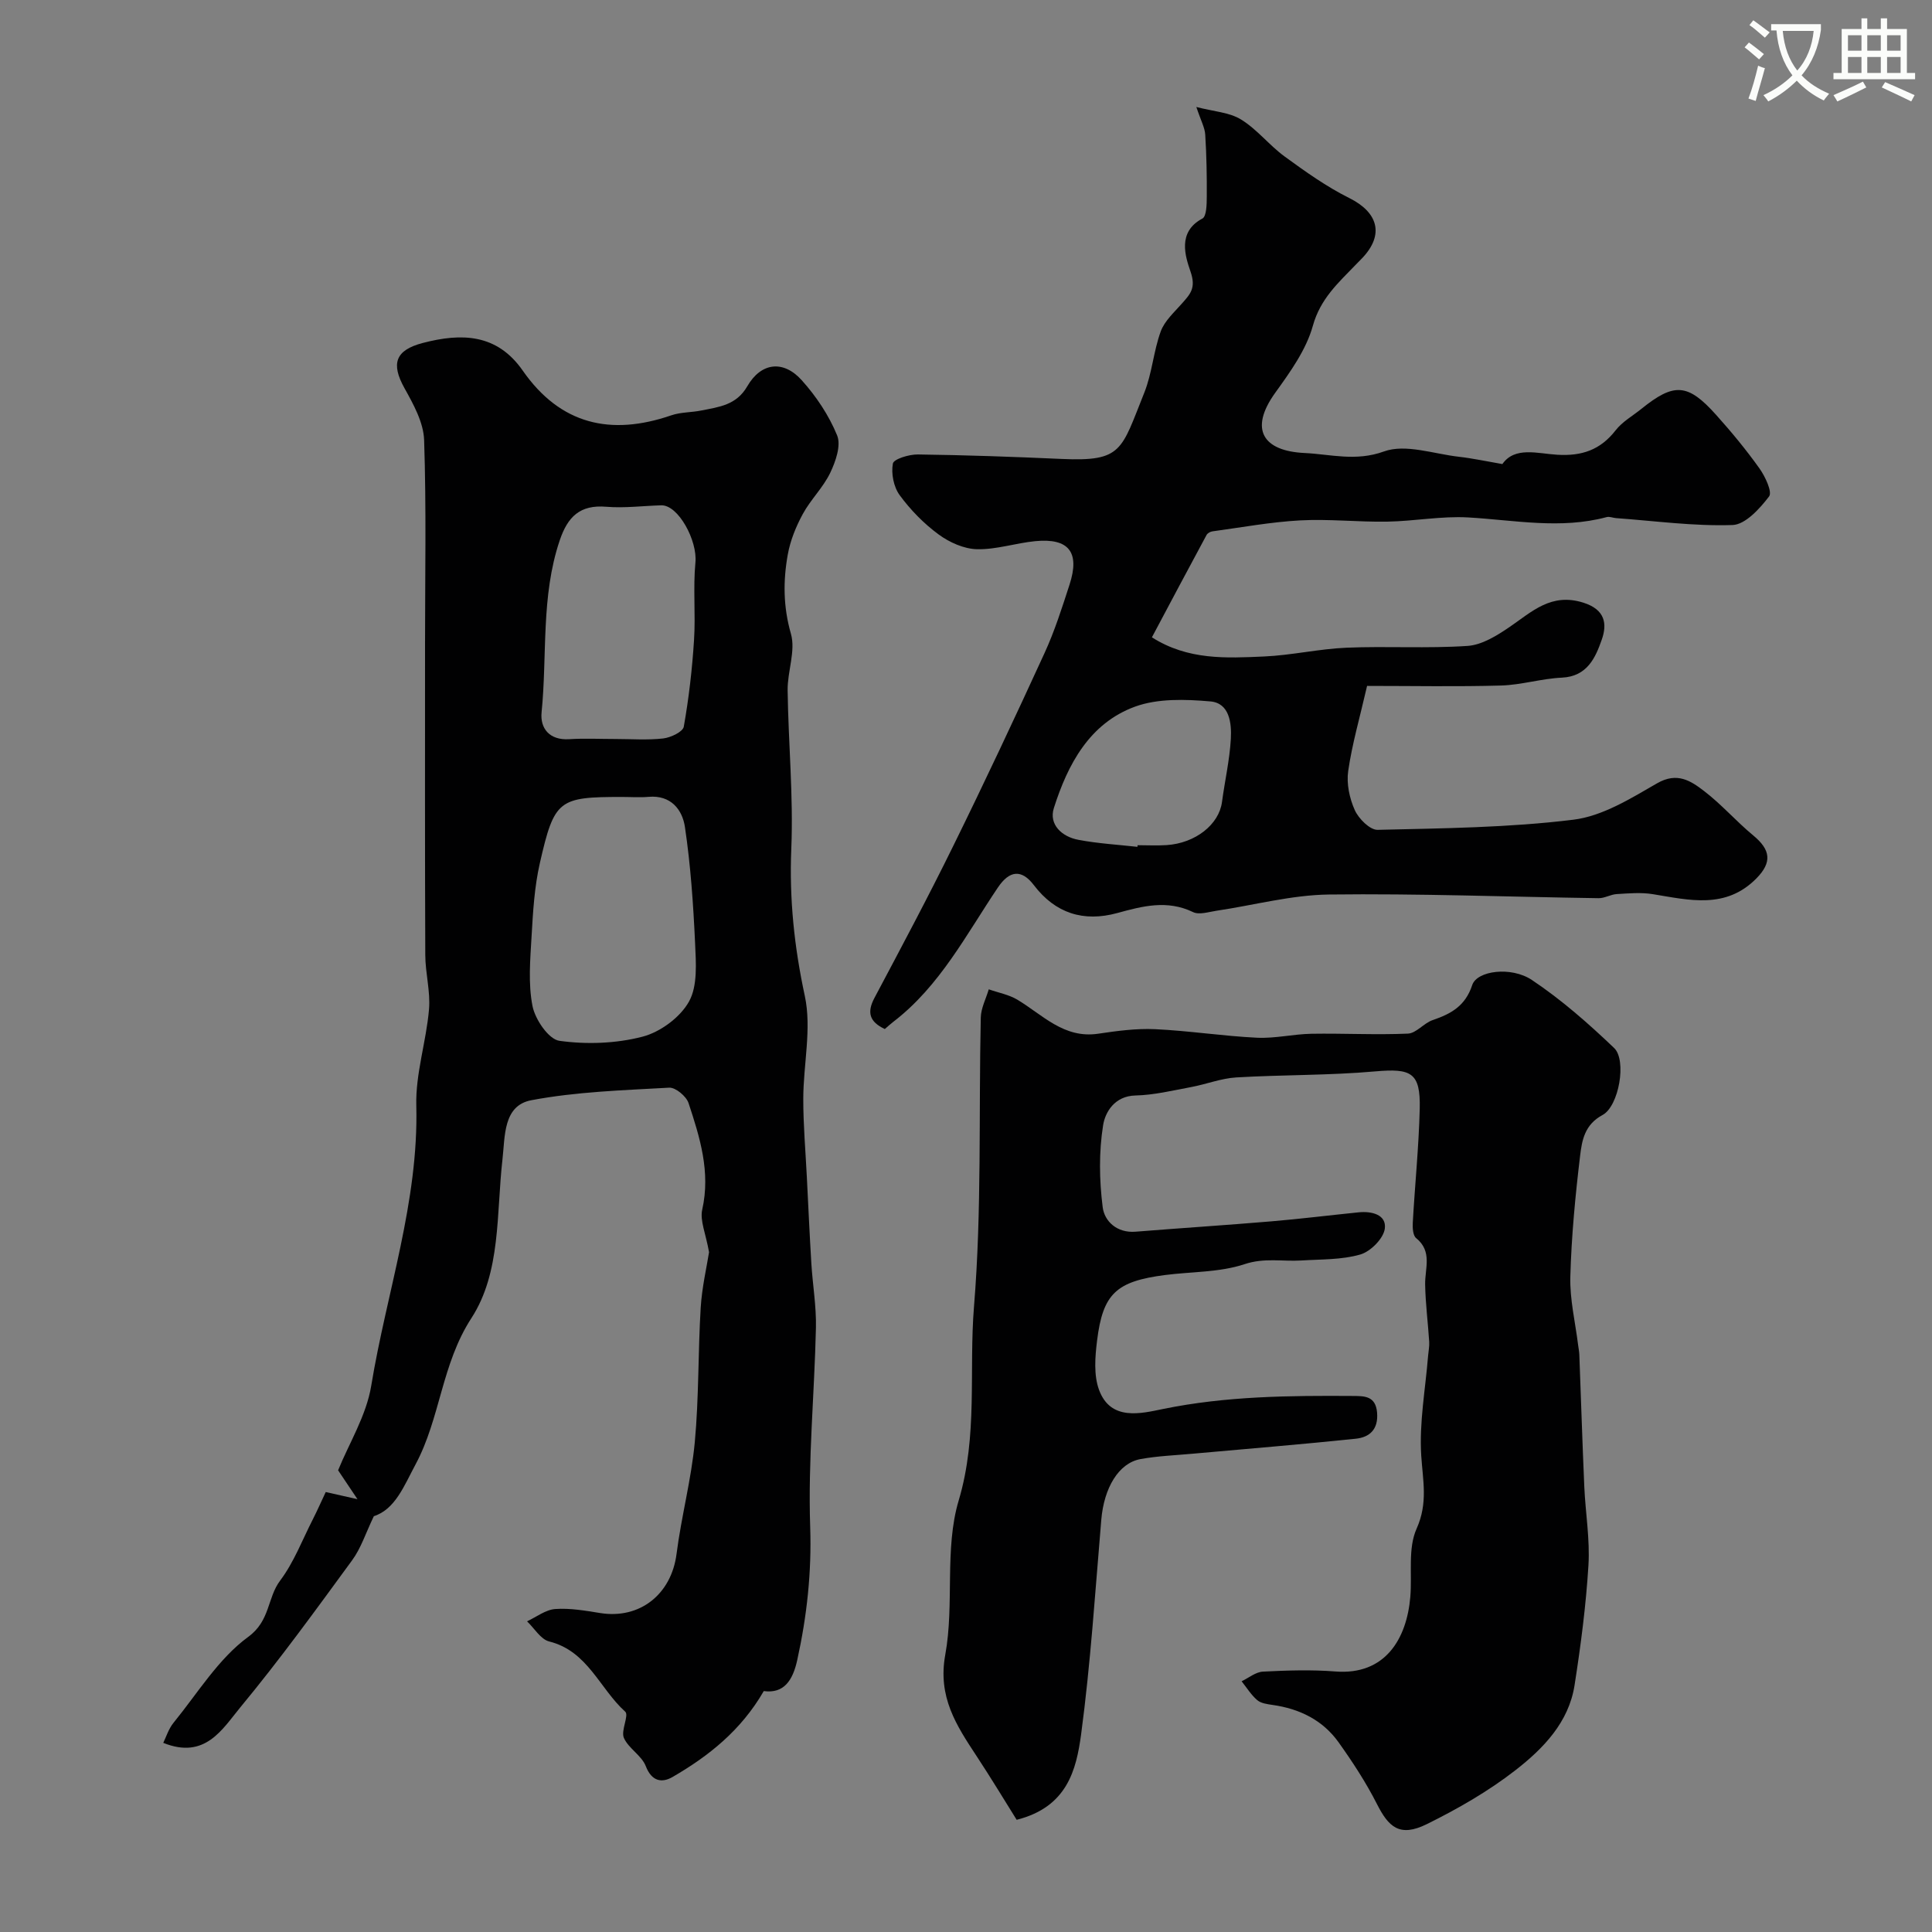 <svg enable-background="new 0 0 400 400" viewBox="0 0 400 400" xmlns="http://www.w3.org/2000/svg"><rect x="0" y="0" width="400" height="400" fill="#808080" stroke="none"/><path d="m362.1 8.8c1.1.8 2.1 1.6 3.1 2.4l-1 1.1c-1.3-1.1-2.3-2-3-2.5zm1.9 4.8c.5.2.9.4 1.4.5-.6 2.3-1.3 4.5-1.9 6.8l-1.5-.5c.8-2.1 1.4-4.3 2-6.8zm-1-9.4c1.3.9 2.4 1.8 3.4 2.5l-1 1.1c-1.4-1.2-2.4-2.1-3.2-2.6zm3.7 2.2v-1.4h10.3v1.2c-.5 3.6-1.8 6.8-4 9.4 1.5 1.6 3.4 2.8 5.7 3.8-.3.4-.7.8-1.1 1.4-2.3-1.1-4.1-2.5-5.6-4.1-1.6 1.6-3.6 3.1-5.9 4.3-.3-.5-.7-.9-1-1.3 2.4-1.1 4.4-2.5 6-4.1-1.9-2.5-3-5.6-3.3-9.3h-1.1zm8.8 0h-6.4c.3 3.3 1.3 6 3 8.2 2-2.2 3.1-5.1 3.4-8.2z" fill="#fbfcfa"/><path d="m385.3 3.8h1.3v2.2h2.8v-2.2h1.3v2.2h4.1v9.1h1.7v1.3h-16.9v-1.3h1.7v-9.1h4.1v-2.2zm.4 13.1.7 1.2c-1.8.9-3.8 1.9-6 2.9-.2-.4-.5-.8-.8-1.3 2.3-1 4.3-1.9 6.1-2.8zm-3.1-6.4h2.8v-3.2h-2.8zm0 4.6h2.8v-3.3h-2.8zm4-4.6h2.8v-3.2h-2.8zm0 4.6h2.8v-3.3h-2.8zm3.7 1.9c2.1.9 4.1 1.8 6.1 2.7l-.7 1.3c-2.2-1.1-4.2-2-6.1-2.9zm3.2-9.7h-2.8v3.2h2.8zm-2.8 7.8h2.8v-3.3h-2.8z" fill="#fbfcfa"/><g fill="#010102"><path d="m146.8 259.25c-.68-3.87-1.92-6.54-1.41-8.82 1.75-7.78-.48-14.93-2.83-22.04-.46-1.41-2.69-3.27-4-3.2-9.55.54-19.2.83-28.56 2.6-5.85 1.11-5.42 7.46-5.97 12.26-1.28 11.17-.27 23.36-6.43 32.85-6.2 9.55-6.43 20.72-11.56 30.28-2.38 4.44-4.22 9.31-8.64 10.73-1.69 3.51-2.66 6.63-4.49 9.12-7.53 10.29-15.02 20.63-23.14 30.44-3.73 4.5-7.28 10.88-15.97 7.37.58-1.17 1.1-2.91 2.16-4.2 4.98-6.11 9.27-13.24 15.44-17.75 4.58-3.35 3.91-8.08 6.61-11.66 2.83-3.76 4.56-8.36 6.73-12.61.94-1.85 1.77-3.74 2.7-5.71 1.86.42 3.39.76 6.57 1.48-1.78-2.65-2.78-4.14-4.01-5.98 2.26-5.58 5.85-11.33 6.86-17.51 3.17-19.31 9.84-38.04 9.33-58.01-.17-6.6 2.06-13.23 2.63-19.9.32-3.71-.76-7.52-.77-11.28-.09-21.51-.05-43.01-.05-64.5 0-14.03.28-28.07-.19-42.09-.12-3.64-2.2-7.41-4.06-10.74-2.85-5.11-1.9-7.88 3.77-9.37 8.03-2.1 15.37-1.94 20.7 5.71 7.8 11.2 18.24 13.57 30.76 9.27 1.97-.68 4.19-.58 6.27-1.01 3.62-.73 7.21-1.09 9.47-5.01 2.85-4.93 7.45-5.49 11.26-1.26 3.01 3.34 5.65 7.3 7.34 11.44.85 2.08-.31 5.4-1.43 7.74-1.46 3.05-4.06 5.54-5.68 8.53-1.42 2.61-2.59 5.5-3.11 8.4-.98 5.45-.95 10.81.65 16.39 1.02 3.55-.73 7.8-.68 11.72.15 10.93 1.21 21.89.76 32.79-.43 10.39.61 20.32 2.8 30.49 1.45 6.75-.31 14.16-.32 21.27-.01 5.41.47 10.83.74 16.24.3 5.95.57 11.9.93 17.84.27 4.45 1.05 8.9.95 13.34-.31 13.74-1.65 27.49-1.19 41.19.32 9.46-.68 18.5-2.68 27.61-.94 4.29-2.81 6.98-6.93 6.42-4.71 8.15-11.41 13.46-18.91 17.8-2.17 1.25-4.29.93-5.52-2.26-.85-2.2-3.56-3.65-4.53-5.84-.67-1.51 1.11-4.69.27-5.44-5.29-4.76-7.74-12.54-15.73-14.53-1.77-.44-3.07-2.73-4.59-4.17 1.94-.9 3.84-2.41 5.84-2.55 3.06-.22 6.21.34 9.28.83 8.24 1.33 14.76-3.89 15.83-12.23.99-7.75 3.05-15.38 3.78-23.15.86-9.23.66-18.55 1.22-27.81.26-4.26 1.26-8.51 1.73-11.52zm-18.03-94.25c-13.11 0-14 .53-17 13.7-1.12 4.91-1.42 10.04-1.71 15.1-.28 4.84-.73 9.83.19 14.5.55 2.77 3.34 6.88 5.57 7.19 5.62.78 11.7.57 17.18-.85 3.69-.95 7.83-4 9.65-7.28 1.82-3.27 1.44-8.03 1.26-12.1-.37-8.03-.92-16.08-2.1-24.02-.53-3.6-2.9-6.68-7.55-6.26-1.82.16-3.66.02-5.49.02zm-1.44-12c3.33 0 6.68.26 9.97-.11 1.56-.18 4.08-1.37 4.27-2.44 1.05-5.91 1.74-11.92 2.12-17.92.35-5.34-.22-10.76.29-16.08.44-4.49-3.53-11.93-7.08-11.83-3.8.11-7.62.61-11.38.3-5.45-.46-7.99 2.07-9.64 6.97-3.92 11.62-2.56 23.73-3.75 35.59-.33 3.3 1.61 5.82 5.72 5.56 3.15-.2 6.32-.04 9.48-.04z"/><path d="m210.49 376.77c-2.47-3.95-5.29-8.62-8.29-13.18-4.2-6.38-8.09-12.25-6.49-21.01 1.91-10.47-.21-21.89 2.77-31.9 4.02-13.45 2.09-26.88 3.18-40.23 1.62-19.83.96-39.84 1.4-59.77.04-1.96 1.08-3.9 1.65-5.85 1.99.7 4.16 1.09 5.93 2.15 5.25 3.15 9.63 8.09 16.72 7.04 3.89-.58 7.88-1.12 11.78-.94 7.04.33 14.05 1.43 21.1 1.77 3.74.18 7.51-.75 11.28-.82 6.66-.11 13.33.26 19.97-.03 1.74-.08 3.3-2.18 5.13-2.8 3.81-1.3 6.76-2.92 8.19-7.26.98-2.97 8.05-3.92 12.36-1.04 6.1 4.07 11.7 9 17.02 14.08 2.64 2.52 1 12.04-2.4 13.87-3.71 1.99-4.26 5.24-4.64 8.4-1 8.32-1.8 16.7-2.03 25.07-.13 4.69 1.03 9.43 1.61 14.14.08.65.22 1.3.25 1.95.35 9.12.63 18.25 1.03 27.37.24 5.44 1.19 10.9.86 16.3-.51 8.32-1.59 16.62-2.88 24.86-1.21 7.69-6.51 13.11-12.24 17.57-5.62 4.37-11.95 8-18.35 11.16-5.67 2.8-7.93.54-10.32-4.17-2.26-4.45-5.03-8.69-7.93-12.76-3.29-4.61-8.08-6.96-13.67-7.75-1.1-.16-2.41-.33-3.19-1-1.26-1.08-2.17-2.58-3.23-3.9 1.47-.7 2.91-1.92 4.42-2 4.99-.25 10.02-.42 14.99-.03 10.32.82 14.78-6.75 15.52-15.44.4-4.75-.53-10.04 1.3-14.12 2.39-5.33 1.29-9.95.96-15.15-.43-6.82.87-13.75 1.42-20.63.08-.97.29-1.96.23-2.92-.25-3.95-.77-7.9-.84-11.85-.06-3.34 1.55-6.84-1.86-9.61-.67-.54-.76-2.11-.7-3.19.44-7.87 1.25-15.73 1.44-23.6.17-7.49-1.74-8.39-9.21-7.73-9.56.85-19.2.68-28.78 1.25-3.15.19-6.22 1.42-9.36 2-3.82.71-7.66 1.65-11.51 1.74-4.34.1-6.27 3.49-6.69 6.14-.89 5.54-.8 11.39-.09 16.99.37 2.92 2.96 5.38 6.8 5.07 9.36-.75 18.73-1.35 28.08-2.14 6.05-.51 12.07-1.26 18.11-1.87 2.73-.28 5.8.49 5.42 3.38-.27 2.04-2.95 4.74-5.07 5.35-3.87 1.12-8.12.98-12.22 1.24-3.89.24-7.63-.61-11.74.76-5.17 1.72-10.96 1.54-16.47 2.25-10.09 1.31-12.87 3.83-14.07 13.56-.42 3.37-.72 7.17.41 10.23 2.4 6.51 8.73 4.87 13.22 3.95 13.08-2.68 26.22-2.79 39.43-2.7 2.27.02 4.62-.02 4.91 3.44.29 3.5-1.56 5.11-4.4 5.41-11.26 1.18-22.55 2.09-33.83 3.11-3.59.33-7.23.46-10.76 1.11-4.54.83-7.55 5.98-8.11 12.55-1.26 14.84-2.21 29.72-4.18 44.47-1 7.28-2.84 15.01-13.34 17.66z"/><path d="m183.19 213.05c-3.2-1.5-3.73-3.45-2.15-6.43 5.55-10.46 11.13-20.91 16.35-31.54 6.49-13.19 12.74-26.5 18.87-39.87 2.09-4.55 3.62-9.38 5.17-14.15 2.19-6.72-.12-9.69-7.08-9.02-4.04.39-8.06 1.76-12.06 1.67-2.7-.06-5.72-1.41-7.96-3.06-3.05-2.24-5.82-5.07-8.06-8.13-1.25-1.7-1.79-4.48-1.41-6.54.17-.95 3.35-1.91 5.15-1.89 9.94.13 19.87.48 29.8.93 12.6.56 12.3-1.77 17.1-13.71 1.62-4.04 1.91-8.6 3.41-12.7.8-2.19 2.82-3.98 4.43-5.82 1.71-1.94 2.91-3.17 1.73-6.58-1.07-3.11-2.77-8.19 2.46-10.96.87-.46.9-2.96.91-4.53.03-4.29-.05-8.58-.32-12.86-.09-1.45-.89-2.85-1.84-5.71 3.6.94 6.85 1.1 9.27 2.6 3.32 2.04 5.84 5.34 9.02 7.66 4.28 3.12 8.65 6.24 13.37 8.59 6 2.99 7.27 7.59 2.7 12.42-.46.48-.94.95-1.4 1.43-3.59 3.72-7.28 7.01-8.83 12.58-1.38 4.99-4.7 9.59-7.81 13.91-5.46 7.6-2.47 12.05 6.09 12.45 5.34.25 10.59 1.8 16.43-.32 4.46-1.62 10.31.51 15.53 1.1 2.83.32 5.62.93 8.99 1.51 2.58-3.7 7.29-2.17 11.36-1.93 5.1.31 8.93-1 12.09-5.06 1.37-1.77 3.49-2.96 5.28-4.4 6.81-5.5 9.64-5.36 15.51 1.19 3.18 3.54 6.22 7.22 8.98 11.09 1.19 1.67 2.7 4.88 2 5.81-1.93 2.53-4.91 5.83-7.57 5.92-8.01.27-16.08-.85-24.12-1.43-.65-.05-1.35-.37-1.94-.21-9.56 2.57-19.08.62-28.65.07-5.56-.32-11.19.78-16.79.87-6 .1-12.03-.58-18.01-.26-6.08.33-12.11 1.45-18.16 2.27-.45.06-1.03.38-1.23.76-3.75 6.95-7.46 13.93-11.31 21.18 7.48 4.76 15.41 4.31 23.19 3.97 5.72-.25 11.39-1.58 17.11-1.82 8.34-.35 16.73.19 25.05-.37 2.98-.2 6.06-2.12 8.66-3.89 4.68-3.19 8.64-7.18 15.33-5.06 4.54 1.44 4.93 4.42 3.81 7.62-1.31 3.76-3.01 7.65-8.27 7.9-4.21.19-8.38 1.51-12.59 1.63-9.08.26-18.18.08-27.74.08-1.52 6.61-3.11 12.06-3.91 17.62-.38 2.62.27 5.67 1.37 8.11.8 1.77 3.13 4.11 4.73 4.07 13.53-.32 27.13-.45 40.53-2.1 6.02-.74 11.87-4.39 17.33-7.54 4.17-2.4 6.99-.49 9.74 1.62 3.61 2.76 6.64 6.27 10.15 9.17 3.63 2.99 3.94 5.58.67 8.9-6.35 6.44-13.89 4.5-21.43 3.27-2.44-.4-5-.17-7.49-.02-1.27.07-2.51.87-3.76.85-18.62-.27-37.23-.99-55.84-.76-7.77.1-15.51 2.21-23.27 3.36-1.62.24-3.57.9-4.85.28-5.35-2.58-10.44-1.25-15.67.19-7 1.92-12.84.07-17.28-5.76-2.56-3.37-5.06-3.07-7.45.47-6.57 9.75-12.01 20.4-21.63 27.79-.61.47-1.2 1.01-1.79 1.52zm52.3-37.72c.01-.11.03-.23.04-.34 2 0 4 .11 5.99-.02 5.99-.39 10.86-4.27 11.48-8.92.58-4.36 1.58-8.68 1.83-13.05.18-3.24-.25-7.44-4.24-7.78-5.17-.45-10.89-.64-15.62 1.09-9.42 3.46-13.91 11.96-16.78 20.99-1.08 3.41 1.66 5.95 5.1 6.58 4.02.76 8.13 1 12.2 1.45z"/></g></svg>